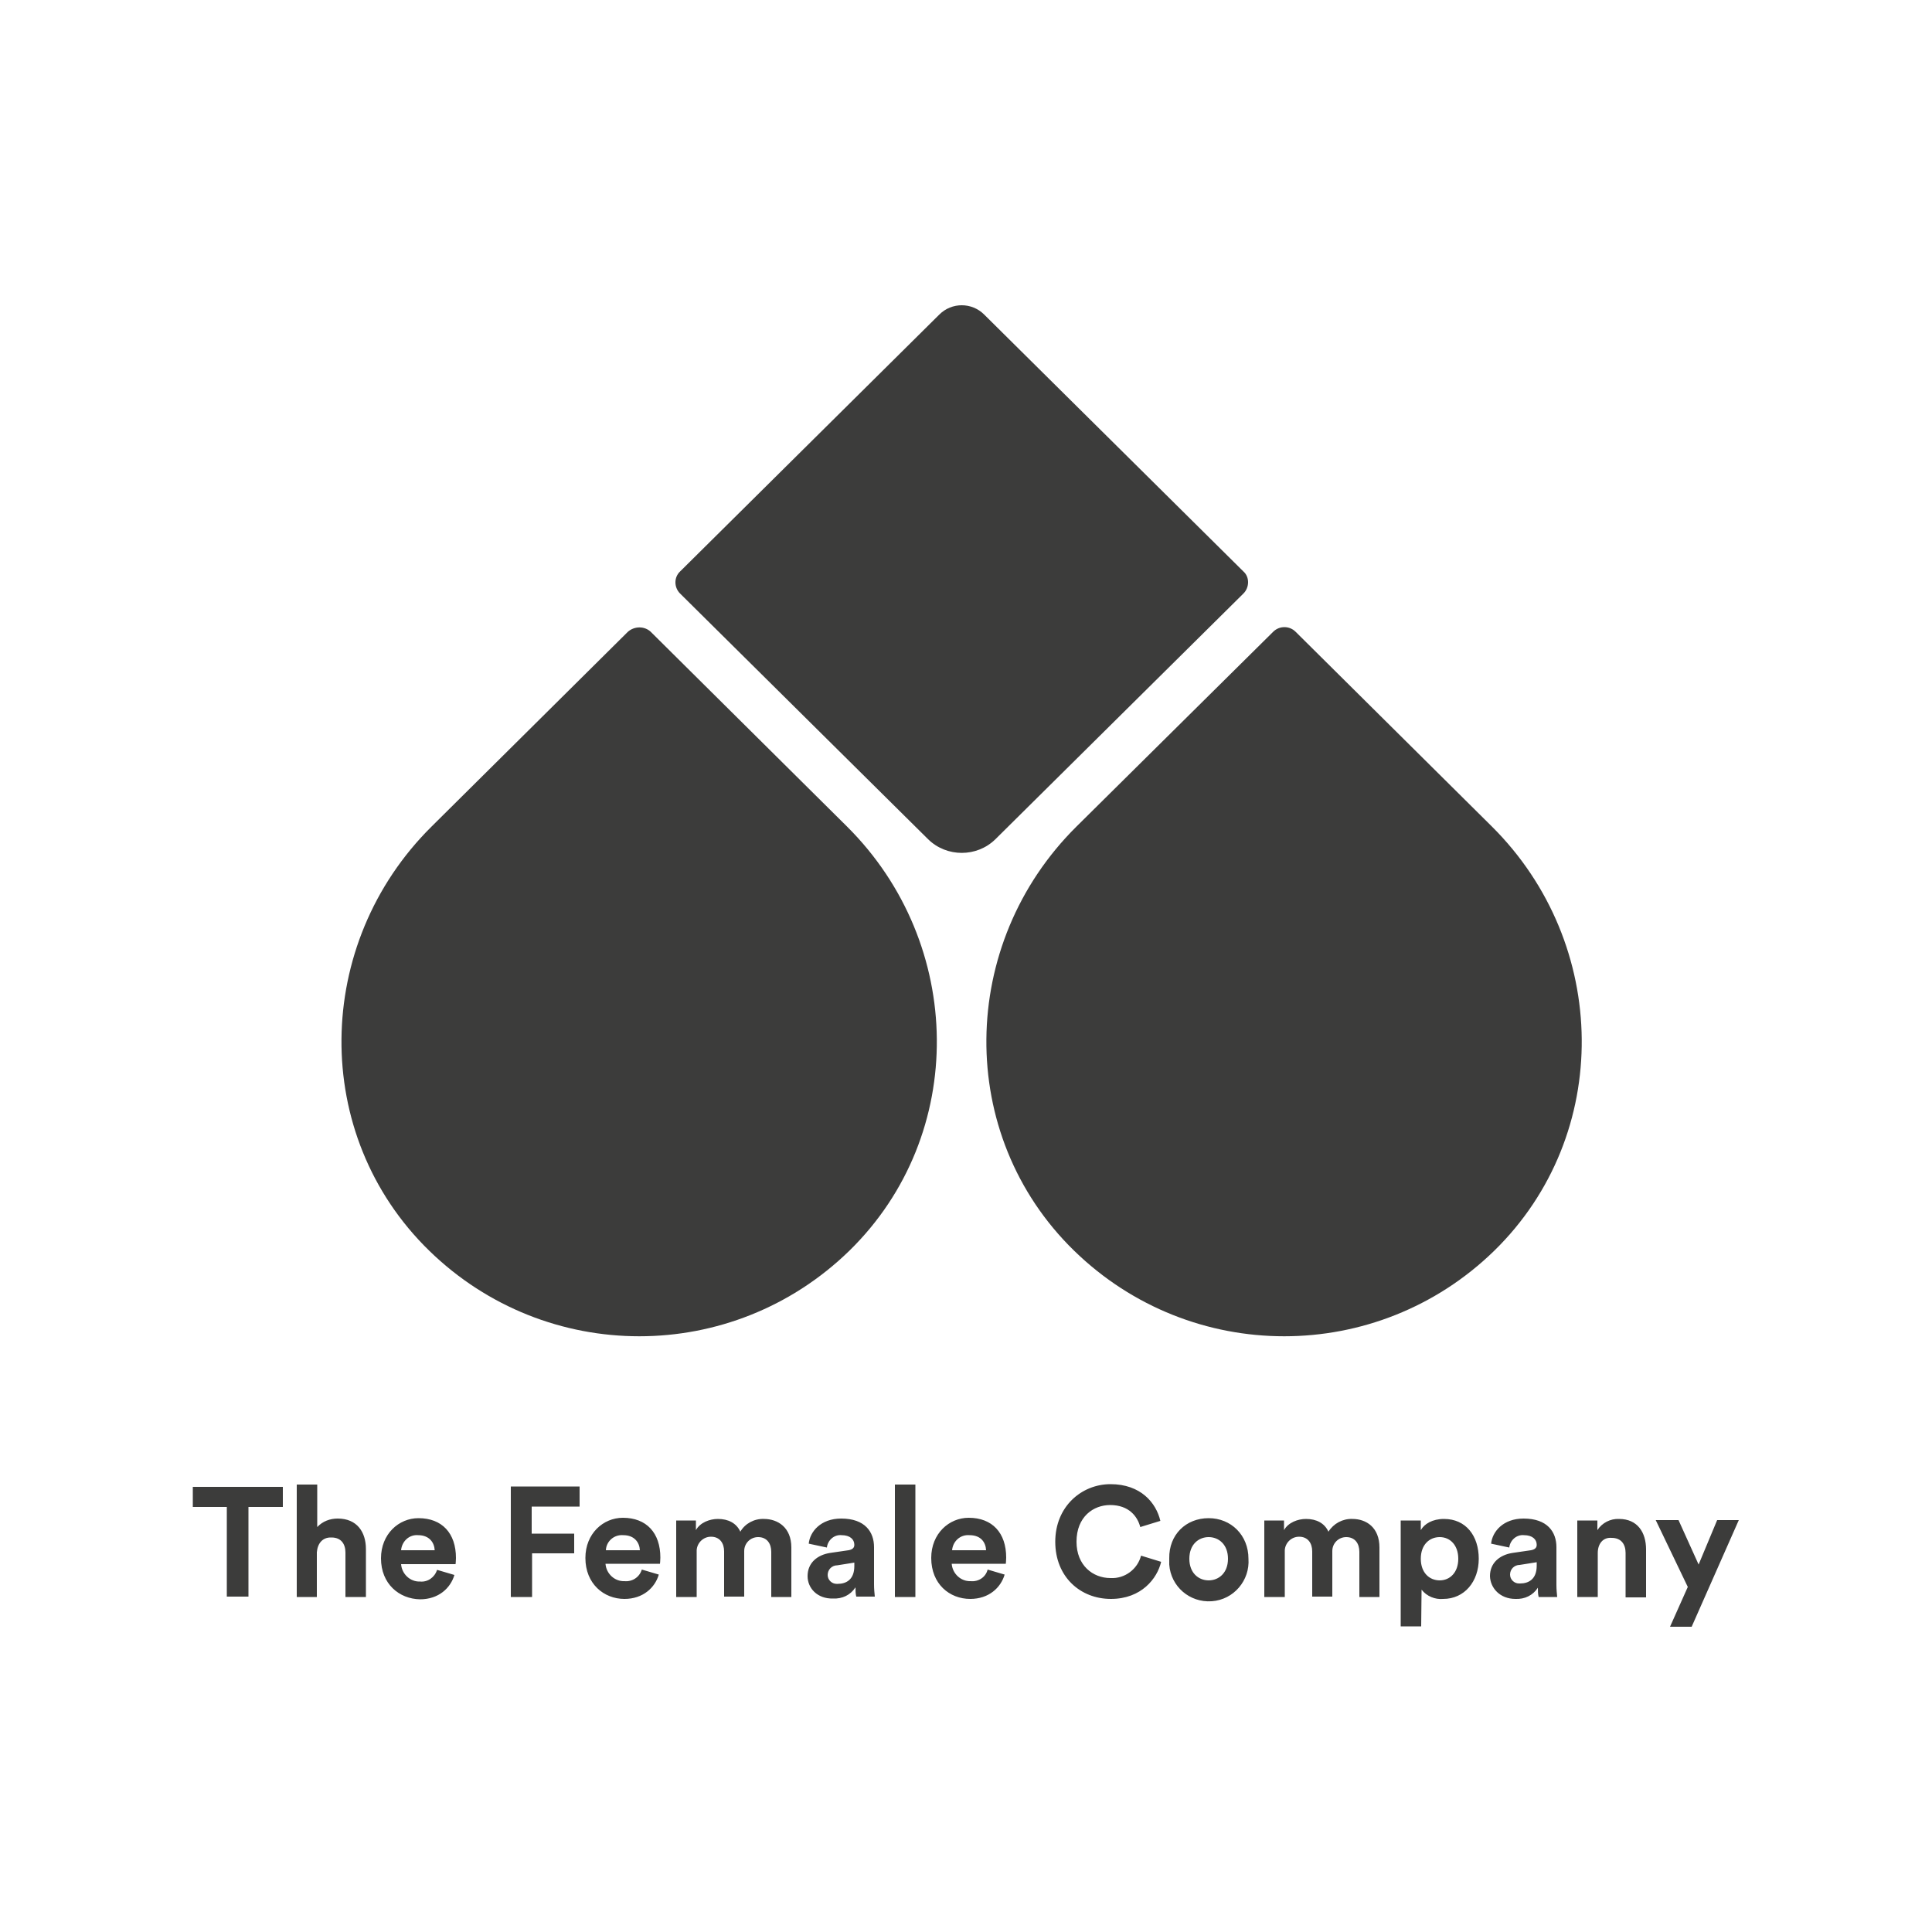 <?xml version="1.0" encoding="utf-8"?>
<!-- Generator: Adobe Illustrator 25.4.1, SVG Export Plug-In . SVG Version: 6.00 Build 0)  -->
<svg version="1.1" id="Ebene_1" xmlns="http://www.w3.org/2000/svg" xmlns:xlink="http://www.w3.org/1999/xlink" x="0px" y="0px"
	 viewBox="0 0 500 500" style="enable-background:new 0 0 500 500;" xml:space="preserve">
<style type="text/css">
	.st0{fill:#3C3C3B;}
</style>
<path class="st0" d="M321.8,153.6l-64.2,63.6c-4.8,4.7-12.6,4.7-17.4,0L176,153.6c-1.6-1.6-1.6-4.2,0-5.7l0,0l67.1-66.5
	c3.2-3.2,8.4-3.2,11.6,0l67.1,66.5C323.4,149.3,323.4,152,321.8,153.6C321.8,153.5,321.8,153.5,321.8,153.6 M168.4,163.5l50.8,50.4
	c30.5,30.3,31.3,79.8,0.6,109.8c-30.3,29.5-78.4,29.5-108.7,0c-30.8-30-30-79.5,0.6-109.8l50.8-50.4
	C164.2,162,166.8,162,168.4,163.5 M386.1,213.9c30.5,30.3,31.3,79.8,0.6,109.8c-30.3,29.5-78.4,29.5-108.7,0
	c-30.8-30-30-79.5,0.6-109.8l50.9-50.4c1.6-1.6,4.2-1.6,5.8,0L386.1,213.9z"/>
<path class="st0" d="M437.8,421h-5.6l4.6-10.3l-8.3-17.3h5.9l5.2,11.5l4.8-11.5h5.6L437.8,421z M413.5,401.9v11.4h-5.3v-19.8h5.2
	v2.5c1.2-1.9,3.4-3,5.6-2.9c4.8,0,7,3.5,7,7.9v12.4h-5.3v-11.5c0-2.2-1.1-3.9-3.6-3.9C414.8,397.8,413.5,399.6,413.5,401.9
	 M393.4,409.8c2.2,0,4.3-1.1,4.3-4.6v-0.9l-4.4,0.7c-1.4,0-2.5,1.1-2.5,2.5c0,1.3,1.1,2.3,2.3,2.3
	C393.3,409.8,393.3,409.8,393.4,409.8 M385.6,407.9c0-3.5,2.6-5.5,5.8-6l4.8-0.7c1.1-0.2,1.5-0.7,1.5-1.4c0-1.4-1.1-2.5-3.3-2.5
	c-1.9-0.2-3.6,1.3-3.8,3.2l0,0l-4.7-1c0.3-3.1,3.1-6.5,8.4-6.5c6.2,0,8.5,3.5,8.5,7.4v9.8c0,1.1,0.1,2.1,0.2,3.1h-4.8
	c-0.2-0.8-0.2-1.6-0.2-2.4c-1.3,2-3.4,3-5.8,2.9C388.2,413.8,385.7,411,385.6,407.9 M377.4,403.4c0-3.5-2.1-5.6-4.8-5.6
	s-4.9,2-4.9,5.6s2.2,5.6,4.9,5.6C375.2,409,377.4,407,377.4,403.4 M367.8,420.9h-5.3v-27.4h5.2v2.5c0.9-1.6,3-2.9,6-2.9
	c5.7,0,9,4.4,9,10.3c0,5.9-3.7,10.4-9.2,10.4c-2.1,0.2-4.3-0.7-5.6-2.4L367.8,420.9z M332.5,413.3h-5.3v-19.8h5.1v2.5
	c1.1-2,3.6-2.9,5.7-2.9c2.7,0,4.8,1.1,5.8,3.3c1.3-2.1,3.7-3.4,6.2-3.3c3.6,0,7,2.2,7,7.4v12.8h-5.2v-11.7c0-2.1-1.1-3.8-3.4-3.8
	c-2,0-3.6,1.6-3.6,3.6c0,0.1,0,0.2,0,0.3v11.5h-5.2v-11.7c0-2.1-1.1-3.8-3.4-3.8c-2,0-3.6,1.6-3.7,3.5c0,0.2,0,0.2,0,0.4V413.3z
	 M312.8,392.9c5.8,0,10.3,4.4,10.3,10.5c0.4,5.6-3.8,10.6-9.5,11s-10.6-3.8-11-9.5c0-0.5,0-1,0-1.6
	C302.5,397.2,306.9,392.9,312.8,392.9 M312.8,409c2.6,0,5-1.9,5-5.6s-2.4-5.6-5-5.6s-5,1.9-5,5.6S310.2,409,312.8,409 M287.5,413.8
	c-7.9,0-14.4-5.7-14.4-14.8s6.8-14.9,14.3-14.9c7.8,0,11.8,4.8,12.9,9.5l-5.2,1.6c-0.7-2.7-2.9-5.7-7.8-5.7c-4.3,0-8.7,3-8.7,9.5
	c0,6.1,4.2,9.4,8.8,9.4c3.7,0.2,7-2.3,7.9-5.8l5.2,1.6C299.5,408.5,295.4,413.8,287.5,413.8 M255.6,406.2l4.4,1.3
	c-1,3.4-4.1,6.3-8.9,6.3c-5.4,0-10.1-3.9-10.1-10.6c0-6.3,4.6-10.4,9.7-10.4c6.1,0,9.7,3.9,9.7,10.3c0,0.7-0.1,1.6-0.1,1.6h-14
	c0.2,2.6,2.4,4.6,4.9,4.5C253.2,409.4,255.1,408.2,255.6,406.2 M246.4,401.2h8.8c-0.1-2-1.3-3.9-4.3-3.9
	C248.5,397.1,246.6,398.9,246.4,401.2 M236.9,413.3h-5.3v-29.1h5.3V413.3z M216.8,409.9c2.2,0,4.3-1.1,4.3-4.6v-0.9l-4.4,0.7
	c-1.4,0-2.5,1.1-2.5,2.5c0,1.3,1.1,2.3,2.3,2.3C216.6,409.9,216.7,409.9,216.8,409.9 M209,407.9c0-3.5,2.6-5.5,5.8-6l4.8-0.7
	c1.1-0.2,1.5-0.7,1.5-1.4c0-1.4-1.1-2.5-3.3-2.5c-1.9-0.2-3.6,1.3-3.8,3.2l0,0l-4.7-1c0.3-3.1,3.1-6.5,8.4-6.5
	c6.2,0,8.5,3.5,8.5,7.4v9.7c0,1.1,0.1,2.1,0.2,3.1h-4.8c-0.2-0.8-0.2-1.6-0.2-2.4c-1.3,2-3.4,3-5.8,2.9
	C211.5,413.8,209,411,209,407.9 M180.3,413.3h-5.3v-19.8h5.1v2.5c1.1-2,3.6-2.9,5.7-2.9c2.7,0,4.8,1.1,5.8,3.3
	c1.2-2.1,3.6-3.4,6.1-3.3c3.6,0,7.1,2.2,7.1,7.4v12.8h-5.2v-11.7c0-2.1-1.1-3.8-3.4-3.8c-2,0-3.6,1.6-3.6,3.6c0,0.1,0,0.2,0,0.3
	v11.5h-5.2v-11.7c0-2.1-1.1-3.8-3.4-3.8c-2,0-3.6,1.6-3.7,3.5c0,0.2,0,0.2,0,0.4V413.3z M166.1,406.2l4.4,1.3
	c-1,3.4-4.1,6.3-8.9,6.3c-5.3,0-10.1-3.9-10.1-10.6c0-6.3,4.6-10.4,9.7-10.4c6.1,0,9.7,3.9,9.7,10.3c0,0.7-0.1,1.6-0.1,1.6h-14.1
	c0.2,2.6,2.4,4.6,4.9,4.5C163.6,409.4,165.5,408.2,166.1,406.2 M156.8,401.2h8.8c-0.1-2-1.4-3.9-4.3-3.9
	C158.9,397.1,156.9,398.9,156.8,401.2 M137.8,413.3h-5.6v-28.6h17.8v5.2h-12.4v7h11v5.1h-10.9V413.3z M113.2,406.3l4.4,1.3
	c-1,3.4-4.1,6.3-8.9,6.3c-5.4-0.1-10.1-4-10.1-10.6c0-6.3,4.6-10.4,9.7-10.4c6.1,0,9.7,3.9,9.7,10.3c0,0.7-0.1,1.6-0.1,1.6h-14.1
	c0.2,2.6,2.4,4.6,4.9,4.5c2,0.2,3.8-1.1,4.4-3 M103.8,401.2h8.7c-0.1-2-1.4-3.9-4.3-3.9C105.9,397.1,104,398.9,103.8,401.2
	 M82,401.7v11.6h-5.2v-29.1h5.3v11c1.4-1.5,3.3-2.2,5.3-2.2c5,0,7.3,3.5,7.3,7.9v12.4h-5.3v-11.5c0-2.2-1.1-3.9-3.6-3.9
	C83.5,397.8,82.2,399.4,82,401.7 M73.2,390h-8.9v23.2h-5.6V390h-8.8v-5.2h23.3V390z"/>
</svg>
